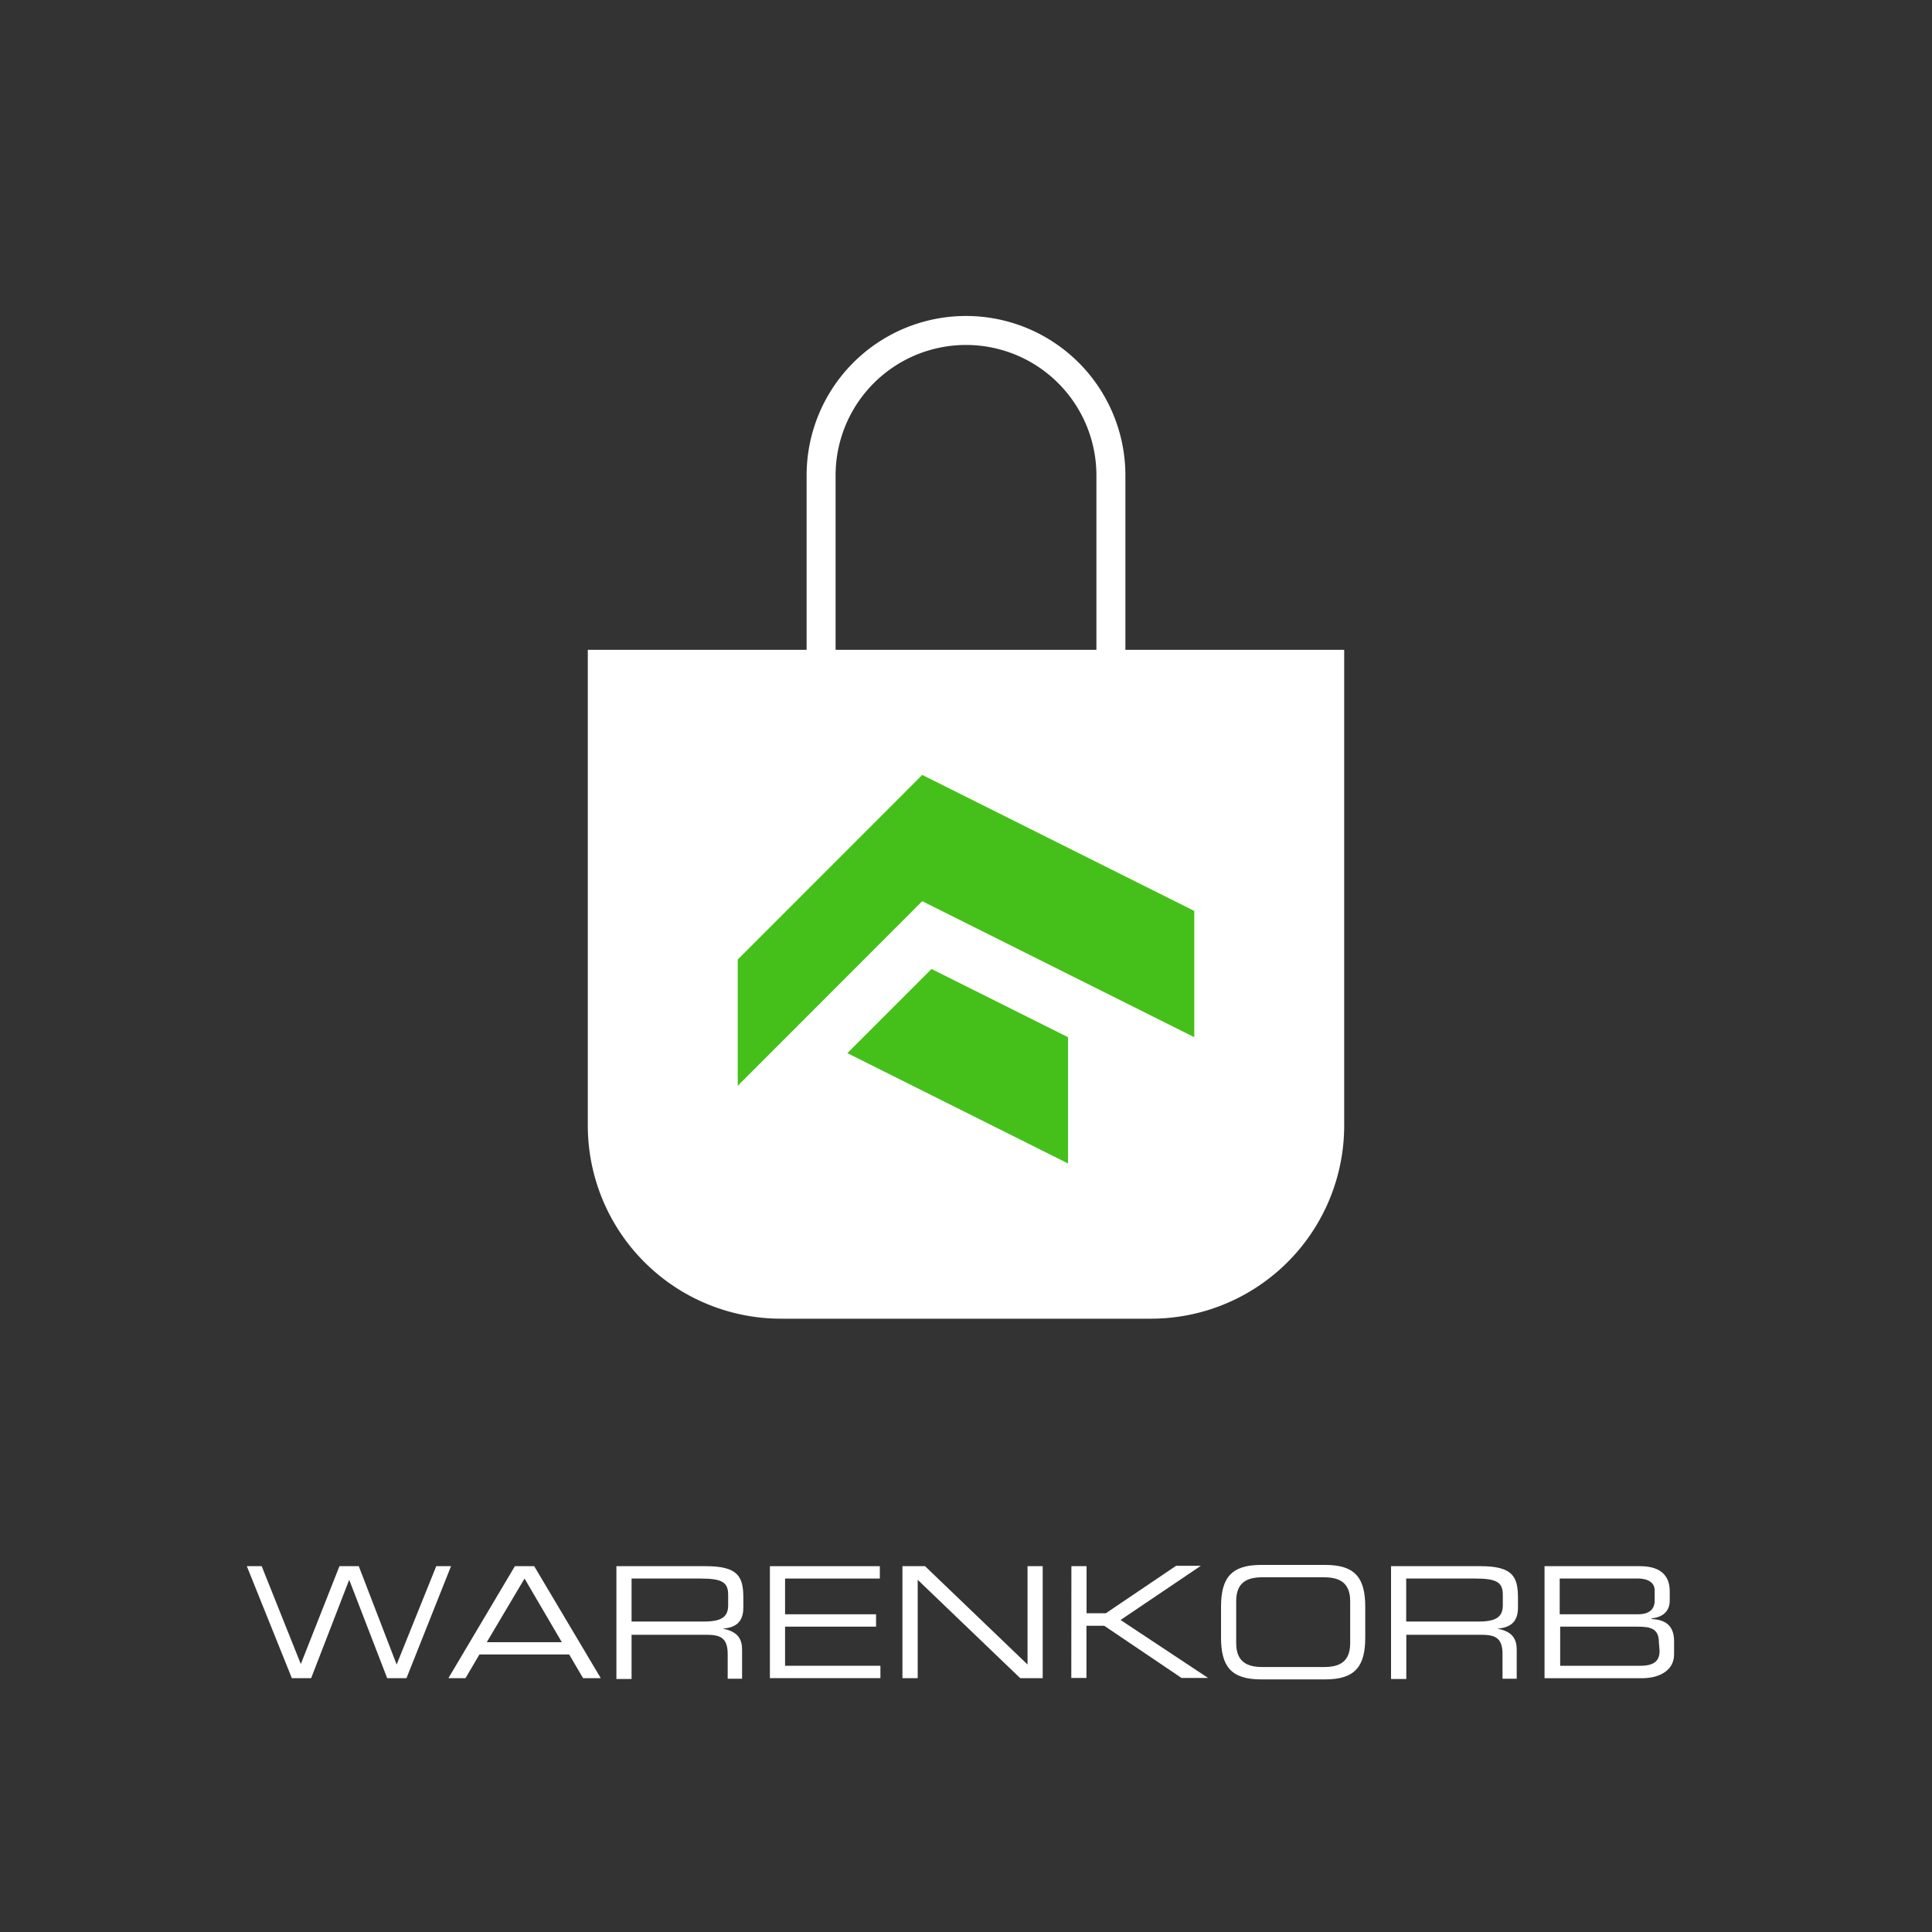 <svg xmlns="http://www.w3.org/2000/svg" viewBox="0 0 200 200"><rect x="0" y="0" width="200" height="200" fill="#333333" stroke="none"/><defs><style>.cls-1{fill:none;}.cls-2{fill:#fff;}.cls-3{fill:#45c01a;}</style></defs><g id="Ebene_2" data-name="Ebene 2"><g id="Ebene_3" data-name="Ebene 3"><rect class="cls-1" width="200" height="200"/></g><g id="Ebene_1-2" data-name="Ebene 1"><path class="cls-2" d="M25.55,162.13h1.54l4.05,10.13,4-10.13h2l3.92,10.18,4.1-10.18h1.53l-4.61,11.59h-2l-3.93-10.18-3.94,10.18h-2Z"/><path class="cls-2" d="M53.3,162.13h2l6.89,11.59H60.36l-1.44-2.45H49.63l-1.44,2.45H46.42Zm1,1.28L50.39,170h7.77Z"/><path class="cls-2" d="M63.81,162.13h9.27c3.34,0,3.87,1.1,3.87,3.28v1c0,1.63-.93,2.08-2.13,2.19v0c1.6.29,2,1.12,2,2.18v3H75.33v-2.55c0-1.8-.88-2-2.3-2H65.38v4.58H63.81Zm9.09,5.73c1.75,0,2.48-.46,2.48-1.68v-1.06c0-1.29-.56-1.71-2.86-1.71H65.38v4.45Z"/><path class="cls-2" d="M79.7,162.13H91.08v1.28H81.27v3.7h9.42v1.28H81.27v4.05h9.87v1.28H79.7Z"/><path class="cls-2" d="M93.42,162.13h2.34l10.61,10.18V162.13h1.57v11.59h-2.33L95,163.54v10.18H93.42Z"/><path class="cls-2" d="M110.91,162.13h1.57V167h2l7.27-4.91h2.56l0,0L116,167.7l9.06,6,0,0h-2.75l-8-5.4h-1.84v5.4h-1.57Z"/><path class="cls-2" d="M126.4,166.34c0-2.93,1-4.34,4.13-4.34h6.68c3.13,0,4.12,1.41,4.12,4.34v3.17c0,2.93-1,4.34-4.12,4.34h-6.68c-3.14,0-4.13-1.41-4.13-4.34Zm13.37-.59c0-2-1.22-2.47-2.72-2.47h-6.36c-1.5,0-2.72.45-2.72,2.47v4.35c0,2,1.22,2.47,2.72,2.47h6.36c1.5,0,2.72-.45,2.72-2.47Z"/><path class="cls-2" d="M144,162.13h9.27c3.34,0,3.87,1.1,3.87,3.28v1c0,1.63-.93,2.08-2.13,2.19v0c1.6.29,2,1.12,2,2.18v3h-1.47v-2.55c0-1.8-.88-2-2.31-2h-7.65v4.58H144Zm9.09,5.73c1.75,0,2.48-.46,2.48-1.68v-1.06c0-1.29-.56-1.71-2.86-1.71h-7.14v4.45Z"/><path class="cls-2" d="M159.89,162.13h9.89c2.4,0,3.07,1.25,3.07,2.58v1c0,.83-.46,1.68-1.87,1.82v.07c1.23.06,2.32.53,2.32,2.29v1.37c0,1.62-1.44,2.47-3.36,2.47H159.89Zm11.4,2.5c0-1.06-1.17-1.22-1.65-1.22h-8.18v3.7h8.1c.84,0,1.73-.27,1.73-1.43Zm.44,5.42c0-1.44-.8-1.66-2.22-1.66h-8v4.05h8.29c1.46,0,2-.53,2-1.55Z"/><path class="cls-2" d="M116.5,67.27V49.21a16.5,16.5,0,0,0-33,0V67.27H60.85v49.24a20,20,0,0,0,20,20h38.3a20,20,0,0,0,20-20V67.27Zm-30-18.06a13.5,13.5,0,0,1,27,0V67.27h-27Z"/><g id="LWPOLYLINE"><polygon class="cls-3" points="123.63 94.3 95.47 80.22 76.37 99.33 76.37 112.4 95.47 93.29 123.63 107.37 123.63 94.3"/></g><g id="LWPOLYLINE-2" data-name="LWPOLYLINE"><polygon class="cls-3" points="110.56 107.37 96.43 100.31 87.72 109.02 110.56 120.44 110.56 107.37"/></g></g></g></svg>
